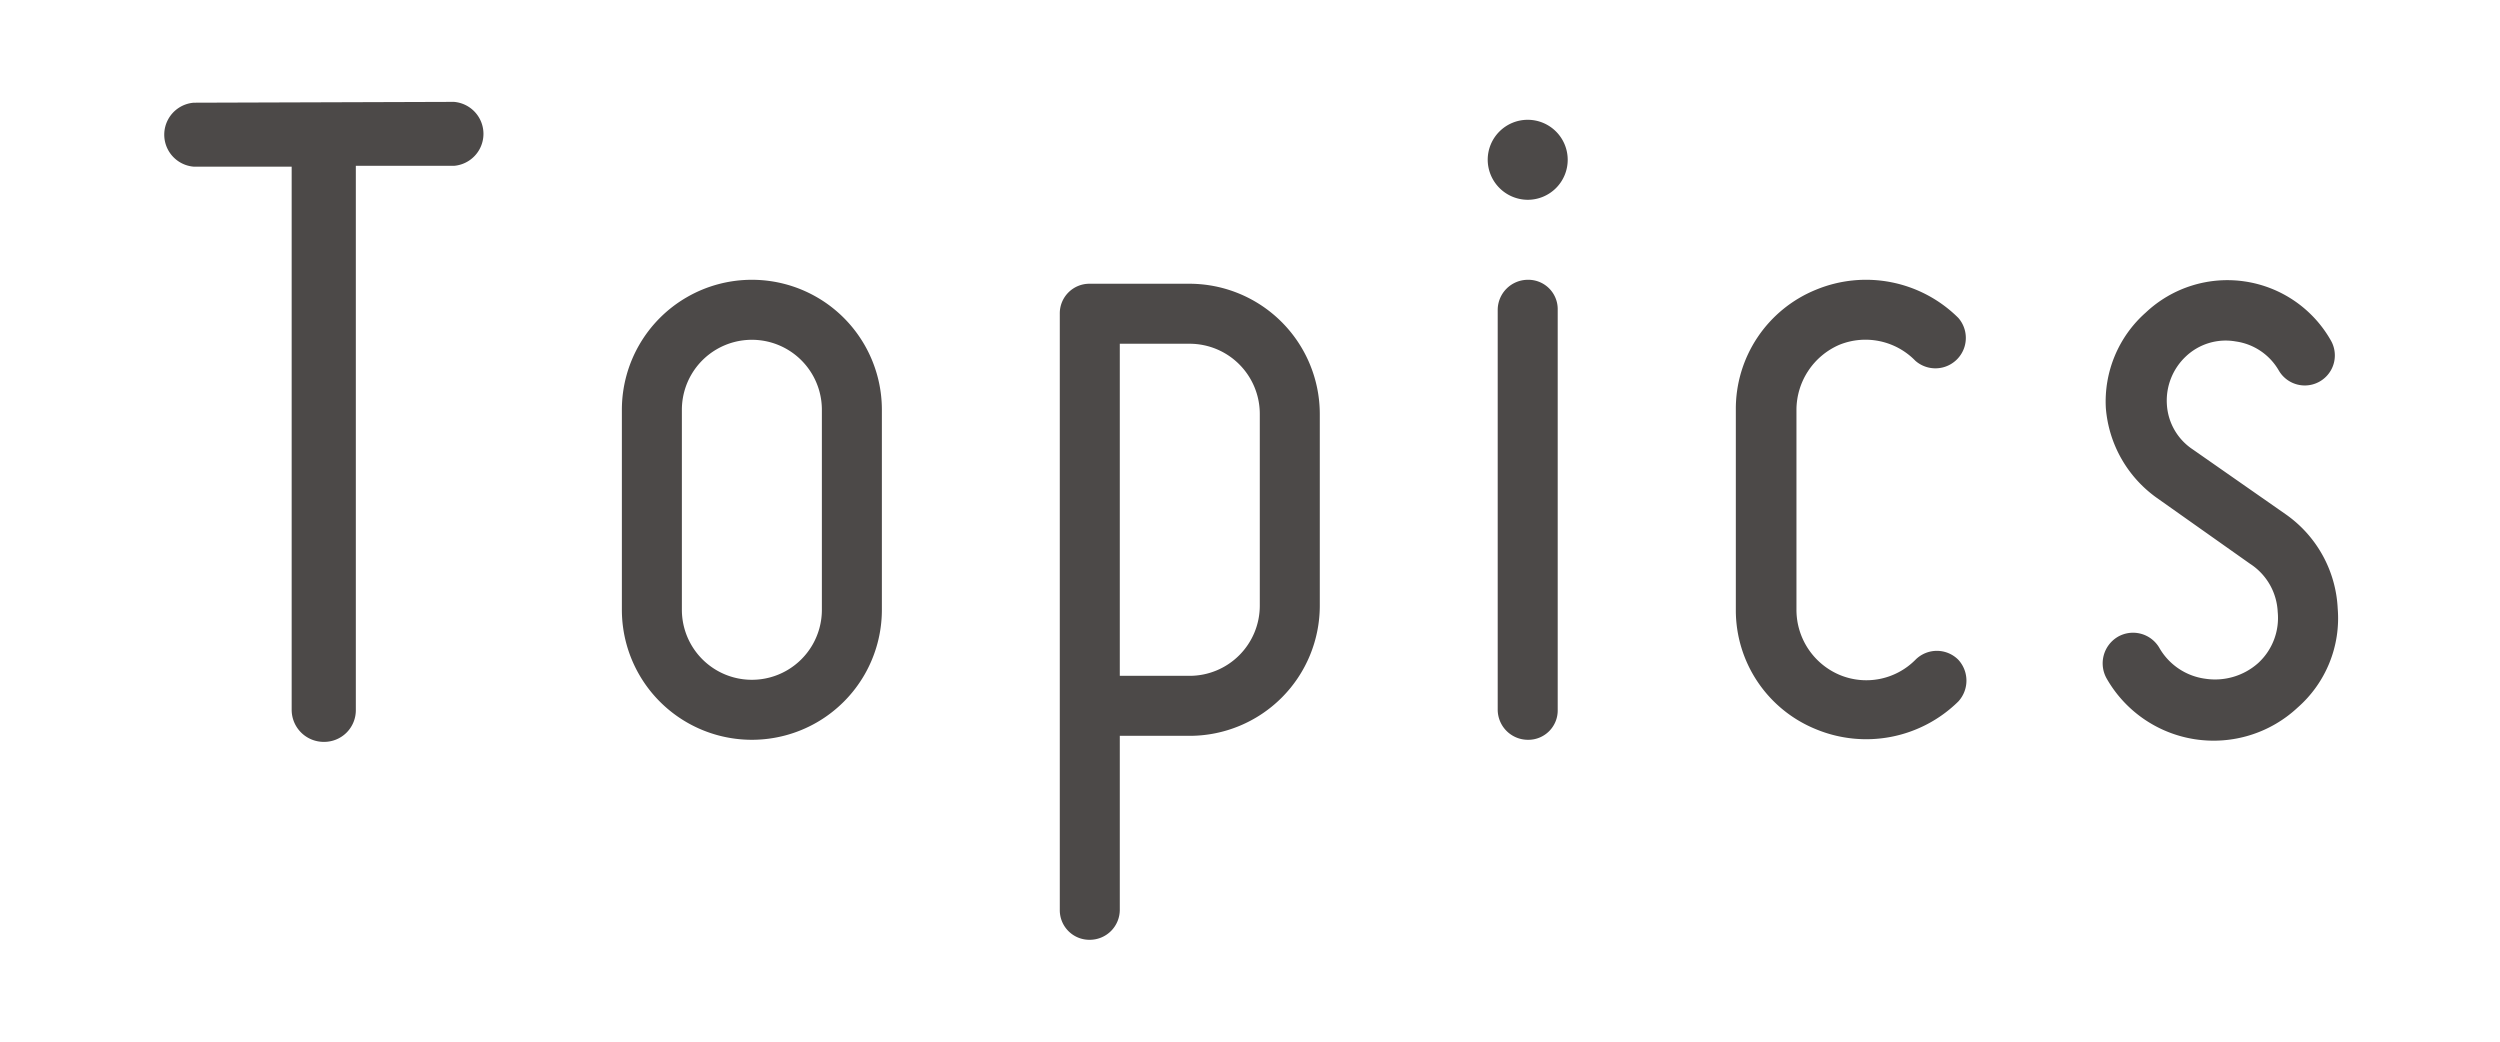 <svg xmlns="http://www.w3.org/2000/svg" viewBox="0 0 120 50"><path d="M21.79,4.89a1.54,1.54,0,0,1,0,3.07H17.08V34.07a1.52,1.52,0,0,1-1.54,1.54A1.54,1.54,0,0,1,14,34.07V8H9.3a1.54,1.54,0,0,1,0-3.07Z" fill="#4c4948"/><path d="M29.85,29.27v-9.6a6.24,6.24,0,1,1,12.48,0v9.6a6.24,6.24,0,1,1-12.48,0Zm2.88-9.6v9.6a3.36,3.36,0,1,0,6.72,0v-9.6a3.36,3.36,0,1,0-6.72,0Z" fill="#4c4948"/><path d="M50.87,43.67V15.06a1.42,1.42,0,0,1,1.44-1.44h4.8a6.26,6.26,0,0,1,6.24,6.24v9.22a6.25,6.25,0,0,1-6.24,6.24H53.75v8.35a1.44,1.44,0,0,1-1.44,1.44A1.42,1.42,0,0,1,50.87,43.67ZM57.11,16.5H53.75V32.44h3.36a3.37,3.37,0,0,0,3.36-3.36V19.86A3.37,3.37,0,0,0,57.11,16.5Z" fill="#4c4948"/><path d="M71.41,7.67a1.92,1.92,0,1,1,1.92,1.92A1.93,1.93,0,0,1,71.41,7.67Zm1.92,27.84a1.45,1.45,0,0,1-1.44-1.44V14.87a1.45,1.45,0,0,1,1.44-1.44,1.41,1.41,0,0,1,1.44,1.44v19.2A1.41,1.41,0,0,1,73.33,35.51Z" fill="#4c4948"/><path d="M83.32,29.27v-9.6a6.17,6.17,0,0,1,3.84-5.76A6.28,6.28,0,0,1,94,15.26a1.46,1.46,0,0,1-2.06,2.06,3.34,3.34,0,0,0-3.65-.77,3.41,3.41,0,0,0-2.06,3.12v9.6a3.39,3.39,0,0,0,2.06,3.12,3.32,3.32,0,0,0,3.65-.72,1.45,1.45,0,0,1,2.06,0,1.48,1.48,0,0,1,0,2A6.3,6.3,0,0,1,87.16,35,6.16,6.16,0,0,1,83.32,29.27Z" fill="#4c4948"/><path d="M109.33,29.37A2.91,2.91,0,0,0,108,27.06l-4.47-3.16a5.86,5.86,0,0,1-2.45-4.32A5.7,5.7,0,0,1,103,15a5.71,5.71,0,0,1,8.88,1.34,1.44,1.44,0,0,1-2.5,1.44,2.84,2.84,0,0,0-2.06-1.39,2.78,2.78,0,0,0-2.4.72,2.91,2.91,0,0,0-.91,2.3,2.78,2.78,0,0,0,1.24,2.16l4.47,3.12a5.86,5.86,0,0,1,2.49,4.52,5.7,5.7,0,0,1-1.92,4.75,5.91,5.91,0,0,1-9.17-1.39,1.48,1.48,0,0,1,.53-2,1.46,1.46,0,0,1,2,.53,3,3,0,0,0,2.21,1.48,3.11,3.11,0,0,0,2.54-.76A2.94,2.94,0,0,0,109.33,29.37Z" fill="#4c4948"/><rect width="120" height="50" fill="none"/></svg>